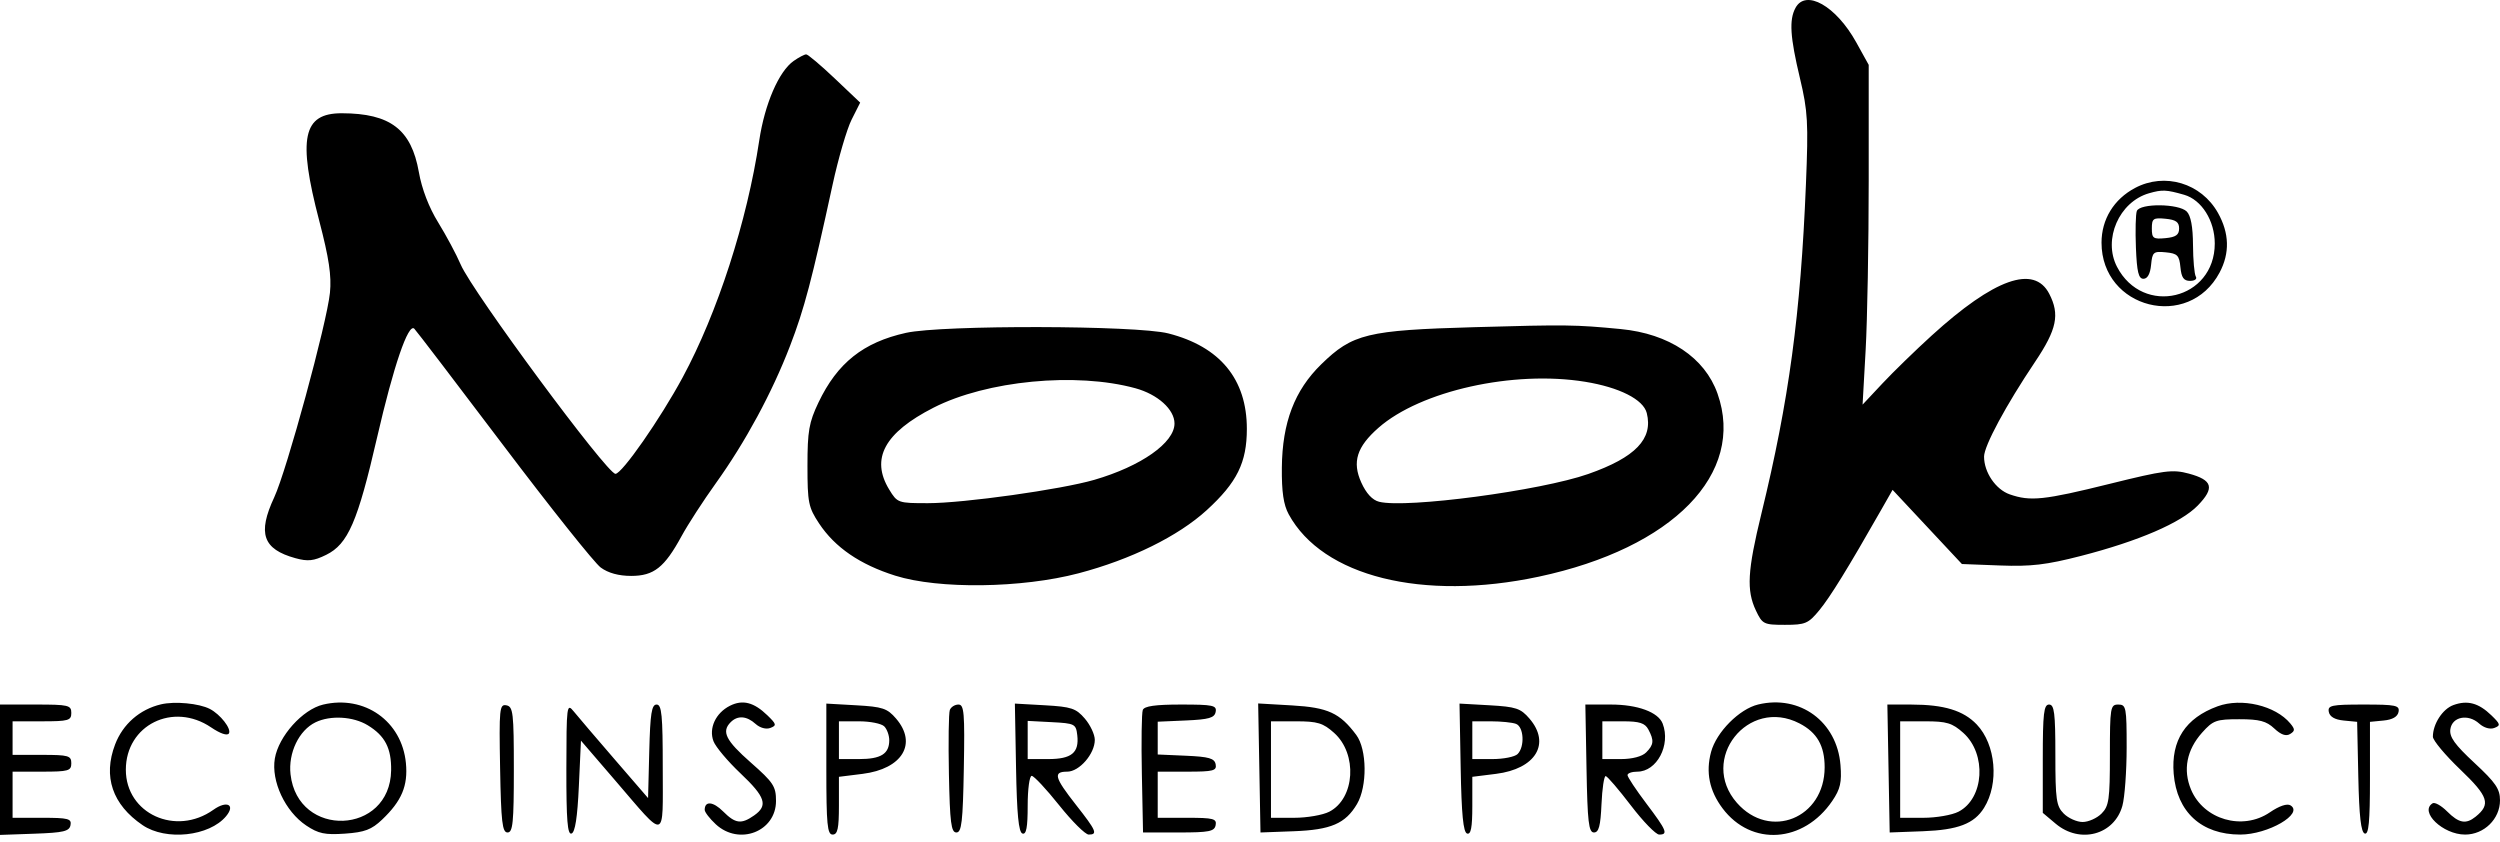 <?xml version="1.0" encoding="UTF-8"?> <svg xmlns="http://www.w3.org/2000/svg" width="300" height="101" viewBox="0 0 300 101" fill="none"> <path fill-rule="evenodd" clip-rule="evenodd" d="M215.454 0.955C214.682 2.396 214.812 4.428 215.992 9.379C216.939 13.355 217.015 14.698 216.711 22.129C216.073 37.734 214.676 48.067 211.369 61.63C209.693 68.504 209.561 70.844 210.712 73.269C211.485 74.9 211.651 74.981 214.198 74.981C216.641 74.981 216.999 74.829 218.32 73.226C219.626 71.642 221.732 68.226 225.722 61.219L227.11 58.782L231.269 63.232L235.429 67.683L240.008 67.858C243.71 67.999 245.566 67.78 249.701 66.715C256.647 64.926 261.723 62.735 263.736 60.659C265.787 58.542 265.523 57.607 262.652 56.831C260.713 56.307 259.722 56.435 253.155 58.063C245.273 60.017 243.649 60.188 241.167 59.323C239.485 58.736 238.087 56.682 238.087 54.795C238.087 53.51 240.718 48.622 244.211 43.418C246.825 39.522 247.195 37.742 245.909 35.255C244.089 31.734 239.319 33.429 231.795 40.272C229.857 42.035 227.2 44.619 225.89 46.016L223.51 48.555L223.877 42.011C224.079 38.412 224.245 29.239 224.245 21.625V7.783L222.748 5.08C220.327 0.709 216.687 -1.35 215.454 0.955ZM95.237 7.315C93.463 8.558 91.77 12.467 91.11 16.849C89.646 26.572 86.106 37.529 81.921 45.283C79.231 50.269 74.638 56.86 73.854 56.86C72.84 56.86 56.686 35.016 55.287 31.752C54.766 30.536 53.548 28.261 52.583 26.695C51.47 24.893 50.62 22.68 50.264 20.659C49.361 15.532 46.84 13.604 41.023 13.591C36.338 13.581 35.711 16.551 38.304 26.479C39.483 30.993 39.797 33.101 39.594 35.13C39.234 38.738 34.404 56.469 32.908 59.677C30.884 64.016 31.541 65.902 35.451 66.982C36.944 67.394 37.648 67.318 39.144 66.58C41.762 65.289 42.915 62.629 45.255 52.476C47.227 43.914 48.991 38.756 49.712 39.44C49.917 39.633 54.727 45.936 60.403 53.446C66.078 60.956 71.336 67.552 72.087 68.104C72.978 68.761 74.245 69.109 75.74 69.109C78.462 69.109 79.739 68.101 81.79 64.33C82.552 62.93 84.399 60.08 85.894 57.997C89.447 53.043 92.646 47.126 94.805 41.508C96.516 37.058 97.419 33.636 99.911 22.162C100.599 18.996 101.624 15.486 102.191 14.36L103.221 12.313L100.171 9.419C98.493 7.827 96.951 6.525 96.743 6.525C96.535 6.525 95.858 6.88 95.237 7.315ZM256.2 22.558C253.659 23.908 252.181 26.324 252.183 29.125C252.19 37.054 262.636 39.696 266.35 32.707C267.591 30.371 267.525 27.985 266.153 25.543C264.146 21.973 259.771 20.66 256.2 22.558ZM262.1 23.374C264.197 23.976 265.772 26.483 265.772 29.222C265.772 35.962 257.153 38.013 254.04 32.015C252.331 28.722 254.294 24.218 257.886 23.19C259.466 22.737 259.955 22.759 262.1 23.374ZM256.42 25.322C256.278 25.694 256.228 27.676 256.31 29.727C256.427 32.638 256.625 33.454 257.215 33.454C257.701 33.454 258.027 32.863 258.13 31.789C258.278 30.248 258.409 30.135 259.892 30.279C261.292 30.415 261.513 30.64 261.651 32.07C261.771 33.316 262.048 33.706 262.813 33.706C263.372 33.706 263.676 33.477 263.499 33.19C263.323 32.906 263.171 31.197 263.16 29.394C263.148 27.212 262.896 25.868 262.407 25.38C261.448 24.421 256.783 24.376 256.42 25.322ZM261.493 27.414C261.493 28.182 261.105 28.458 259.857 28.578C258.387 28.72 258.221 28.602 258.221 27.414C258.221 26.226 258.387 26.108 259.857 26.25C261.105 26.37 261.493 26.646 261.493 27.414ZM176.93 39.261C164.049 39.627 162.304 40.05 158.544 43.721C155.344 46.847 153.876 50.698 153.822 56.105C153.793 59.017 154.021 60.571 154.645 61.715C158.713 69.178 170.7 72.17 184.644 69.203C200.761 65.772 209.49 56.837 206.103 47.236C204.575 42.905 200.281 40.042 194.48 39.486C188.988 38.959 188.02 38.946 176.93 39.261ZM108.725 39.941C103.592 41.079 100.48 43.556 98.216 48.303C97.076 50.694 96.896 51.73 96.896 55.888C96.896 60.308 97.011 60.879 98.29 62.814C100.189 65.686 103.198 67.748 107.436 69.081C112.649 70.721 122.607 70.592 129.429 68.795C135.715 67.14 141.384 64.347 144.807 61.219C148.443 57.895 149.622 55.506 149.622 51.462C149.622 45.506 146.408 41.598 140.205 40.011C136.389 39.034 113.047 38.983 108.725 39.941ZM136.25 46.59C138.931 47.325 140.94 49.136 140.94 50.82C140.94 53.131 136.927 55.95 131.316 57.581C127.327 58.741 115.655 60.379 111.36 60.381C107.773 60.384 107.684 60.352 106.706 58.748C104.447 55.043 106.135 51.926 112.027 48.919C118.399 45.669 129.124 44.637 136.25 46.59ZM190.204 45.811C194.332 46.481 197.204 47.937 197.613 49.568C198.391 52.666 196.259 54.886 190.59 56.879C184.883 58.884 168.746 61.029 165.496 60.213C164.685 60.01 163.944 59.209 163.352 57.896C162.241 55.431 162.81 53.623 165.421 51.331C170.47 46.897 181.609 44.416 190.204 45.811ZM19.311 84.522C16.765 85.128 14.744 86.894 13.815 89.328C12.341 93.189 13.483 96.549 17.109 99.016C19.912 100.925 25.122 100.364 27.135 97.939C28.28 96.56 27.221 96.025 25.612 97.171C21.098 100.385 15.101 97.646 15.101 92.37C15.101 87.006 20.77 84.191 25.335 87.289C26.435 88.035 27.277 88.321 27.468 88.012C27.803 87.468 26.439 85.717 25.173 85.068C23.874 84.401 20.962 84.13 19.311 84.522ZM38.768 84.552C36.306 85.138 33.432 88.349 32.981 91.021C32.522 93.741 34.223 97.374 36.745 99.06C38.21 100.04 38.995 100.204 41.401 100.036C43.759 99.871 44.585 99.558 45.851 98.355C48.203 96.118 48.971 94.296 48.71 91.573C48.226 86.536 43.741 83.369 38.768 84.552ZM87.594 84.692C85.88 85.554 85.027 87.393 85.618 88.949C85.876 89.626 87.329 91.356 88.848 92.792C91.865 95.645 92.195 96.662 90.492 97.855C88.951 98.935 88.246 98.843 86.773 97.371C85.574 96.171 84.564 96.085 84.564 97.183C84.564 97.457 85.163 98.236 85.896 98.915C88.692 101.506 93.121 99.79 93.121 96.115C93.121 94.366 92.813 93.897 90.101 91.51C87.079 88.85 86.552 87.792 87.685 86.659C88.518 85.826 89.602 85.903 90.671 86.871C91.198 87.348 91.934 87.548 92.441 87.354C93.218 87.056 93.18 86.897 92.082 85.835C90.463 84.268 89.117 83.925 87.594 84.692ZM210.986 84.537C208.72 85.079 205.971 87.847 205.329 90.232C204.672 92.672 205.125 94.895 206.709 97.004C210.158 101.595 216.435 101.169 219.873 96.11C220.839 94.69 221.024 93.878 220.857 91.797C220.441 86.605 215.999 83.337 210.986 84.537ZM266.116 84.754C262.256 86.164 260.511 88.845 260.843 92.853C261.224 97.448 264.179 100.149 268.826 100.149C272.166 100.149 276.481 97.645 274.863 96.645C274.454 96.391 273.512 96.71 272.379 97.484C269.112 99.715 264.431 98.359 262.921 94.743C261.937 92.389 262.405 89.983 264.248 87.92C265.567 86.444 265.946 86.307 268.71 86.307C271.132 86.307 271.966 86.527 272.912 87.416C273.714 88.17 274.322 88.383 274.808 88.084C275.413 87.71 275.417 87.515 274.837 86.815C273.053 84.667 268.987 83.706 266.116 84.754ZM294.41 84.607C293.111 85.079 291.946 86.875 291.946 88.406C291.946 88.842 293.424 90.612 295.229 92.339C298.626 95.589 298.925 96.511 297.065 98.01C295.908 98.942 295.066 98.784 293.653 97.371C292.955 96.673 292.173 96.234 291.914 96.394C290.287 97.399 293.142 100.149 295.812 100.149C298.091 100.149 300 98.275 300 96.037C300 94.675 299.478 93.911 296.936 91.551C294.566 89.351 293.91 88.435 294.042 87.507C294.255 85.999 296.173 85.624 297.506 86.831C298.067 87.338 298.807 87.552 299.32 87.354C300.097 87.056 300.059 86.897 298.962 85.835C297.431 84.354 296.097 83.995 294.41 84.607ZM0 92.367V100.19L4.147 100.043C7.627 99.921 8.321 99.756 8.462 99.016C8.61 98.245 8.19 98.135 5.07 98.135H1.51V95.367V92.599H5.034C8.221 92.599 8.557 92.503 8.557 91.592C8.557 90.681 8.221 90.585 5.034 90.585H1.51V88.572V86.558H5.034C8.221 86.558 8.557 86.463 8.557 85.552C8.557 84.624 8.221 84.545 4.279 84.545H0V92.367ZM60.012 92.182C60.128 98.642 60.274 99.897 60.906 99.897C61.544 99.897 61.661 98.724 61.661 92.354C61.661 85.527 61.576 84.794 60.767 84.638C59.937 84.478 59.883 85.019 60.012 92.182ZM67.964 92.263C67.956 98.418 68.097 100.186 68.582 100.025C69.013 99.882 69.291 98.088 69.463 94.347L69.715 88.877L73.834 93.668C80.037 100.884 79.53 101.018 79.53 92.157C79.53 85.802 79.408 84.545 78.792 84.545C78.195 84.545 78.026 85.625 77.911 90.157L77.769 95.769L73.742 91.106C71.527 88.541 69.324 85.959 68.845 85.368C68.012 84.339 67.975 84.632 67.964 92.263ZM99.161 92.29C99.161 98.94 99.277 100.149 99.916 100.149C100.514 100.149 100.671 99.428 100.671 96.683V93.218L103.507 92.864C108.277 92.267 110.114 89.236 107.527 86.229C106.47 85 105.909 84.813 102.745 84.634L99.161 84.431V92.29ZM113.979 85.198C113.841 85.558 113.792 89.012 113.869 92.874C113.986 98.719 114.137 99.897 114.765 99.897C115.397 99.897 115.543 98.647 115.659 92.221C115.78 85.548 115.696 84.545 115.014 84.545C114.583 84.545 114.117 84.839 113.979 85.198ZM121.924 92.122C122.026 97.727 122.234 99.871 122.693 100.024C123.157 100.178 123.322 99.296 123.322 96.667C123.322 94.707 123.539 93.102 123.804 93.102C124.069 93.102 125.551 94.688 127.097 96.626C128.644 98.563 130.239 100.149 130.642 100.149C131.759 100.149 131.566 99.698 129.111 96.574C126.527 93.285 126.347 92.599 128.067 92.599C129.52 92.599 131.376 90.459 131.376 88.784C131.376 88.144 130.837 86.995 130.178 86.229C129.12 84.999 128.561 84.813 125.383 84.633L121.785 84.43L121.924 92.122ZM137.134 85.198C136.996 85.558 136.946 89.012 137.023 92.874L137.164 99.897H141.436C145.104 99.897 145.732 99.773 145.878 99.016C146.026 98.245 145.607 98.135 142.486 98.135H138.926V95.367V92.599H142.486C145.606 92.599 146.026 92.489 145.879 91.718C145.743 91.001 145.079 90.809 142.319 90.688L138.926 90.539V88.572V86.604L142.319 86.456C145.079 86.334 145.743 86.143 145.879 85.426C146.029 84.642 145.569 84.545 141.716 84.545C138.629 84.545 137.312 84.733 137.134 85.198ZM151.119 92.156L151.258 99.897L155.245 99.749C159.71 99.583 161.451 98.834 162.839 96.484C164.092 94.362 164.045 89.924 162.75 88.19C160.784 85.556 159.353 84.899 155.042 84.649L150.98 84.414L151.119 92.156ZM175.28 92.122C175.382 97.727 175.59 99.871 176.049 100.024C176.512 100.178 176.678 99.307 176.678 96.726V93.218L179.514 92.864C184.284 92.267 186.121 89.236 183.534 86.229C182.476 84.999 181.916 84.813 178.739 84.633L175.141 84.43L175.28 92.122ZM190.381 92.221C190.497 98.647 190.643 99.897 191.275 99.897C191.857 99.897 192.064 99.118 192.179 96.5C192.261 94.631 192.487 93.115 192.683 93.13C192.877 93.145 194.237 94.73 195.705 96.653C197.172 98.576 198.701 100.149 199.103 100.149C200.207 100.149 200.002 99.655 197.554 96.412C196.315 94.772 195.302 93.243 195.302 93.014C195.302 92.786 195.829 92.599 196.473 92.599C198.821 92.599 200.508 89.407 199.52 86.833C198.991 85.456 196.515 84.545 193.301 84.545H190.242L190.381 92.221ZM226.623 92.221L226.762 99.897L230.749 99.749C234.951 99.593 236.895 98.85 238.083 96.948C239.913 94.018 239.503 89.336 237.206 86.933C235.607 85.261 233.284 84.552 229.391 84.548L226.484 84.545L226.623 92.221ZM245.134 91.044V97.543L246.683 98.846C249.596 101.297 253.715 100.193 254.686 96.7C254.966 95.69 255.197 92.542 255.198 89.704C255.201 84.88 255.136 84.545 254.195 84.545C253.244 84.545 253.188 84.881 253.188 90.585C253.188 95.954 253.076 96.737 252.181 97.632C251.628 98.186 250.608 98.639 249.916 98.639C249.224 98.639 248.205 98.186 247.651 97.632C246.756 96.737 246.644 95.954 246.644 90.585C246.644 85.552 246.518 84.545 245.889 84.545C245.257 84.545 245.134 85.603 245.134 91.044ZM279.456 85.426C279.565 86.004 280.178 86.361 281.24 86.463L282.857 86.62L282.997 93.217C283.098 97.945 283.316 99.874 283.767 100.024C284.249 100.184 284.396 98.647 284.396 93.428V86.622L286.028 86.464C287.103 86.361 287.717 86.006 287.826 85.426C287.975 84.642 287.514 84.545 283.641 84.545C279.768 84.545 279.307 84.642 279.456 85.426ZM44.137 87.037C46.204 88.297 46.976 89.788 46.936 92.444C46.819 100.21 35.735 100.649 34.864 92.922C34.574 90.344 35.877 87.633 37.868 86.673C39.659 85.81 42.385 85.968 44.137 87.037ZM215.934 86.807C218.045 87.899 218.96 89.494 218.958 92.082C218.953 98.189 212.384 100.846 208.428 96.341C203.85 91.127 209.763 83.616 215.934 86.807ZM106.107 87.162C106.44 87.495 106.711 88.242 106.711 88.823C106.711 90.465 105.714 91.089 103.087 91.089H100.671V88.823V86.558H103.087C104.416 86.558 105.775 86.83 106.107 87.162ZM129.273 88.225C129.514 90.332 128.591 91.089 125.778 91.089H123.322V88.798V86.508L126.216 86.659C128.972 86.803 129.118 86.877 129.273 88.225ZM160.09 87.943C162.923 90.474 162.6 95.81 159.518 97.404C158.74 97.806 156.847 98.135 155.31 98.135H152.517V92.347V86.558H155.529C158.104 86.558 158.766 86.759 160.09 87.943ZM181.922 86.864C182.863 87.225 182.989 89.61 182.114 90.484C181.782 90.817 180.423 91.089 179.094 91.089H176.678V88.823V86.558H178.902C180.125 86.558 181.484 86.696 181.922 86.864ZM197.801 87.532C198.509 88.855 198.459 89.37 197.531 90.298C197.05 90.778 195.866 91.089 194.511 91.089H192.282V88.823V86.558H194.781C196.737 86.558 197.393 86.77 197.801 87.532ZM235.594 87.943C238.426 90.474 238.104 95.81 235.021 97.404C234.244 97.806 232.35 98.135 230.814 98.135H228.02V92.347V86.558H231.032C233.607 86.558 234.269 86.759 235.594 87.943Z" fill="black"></path> </svg> 
